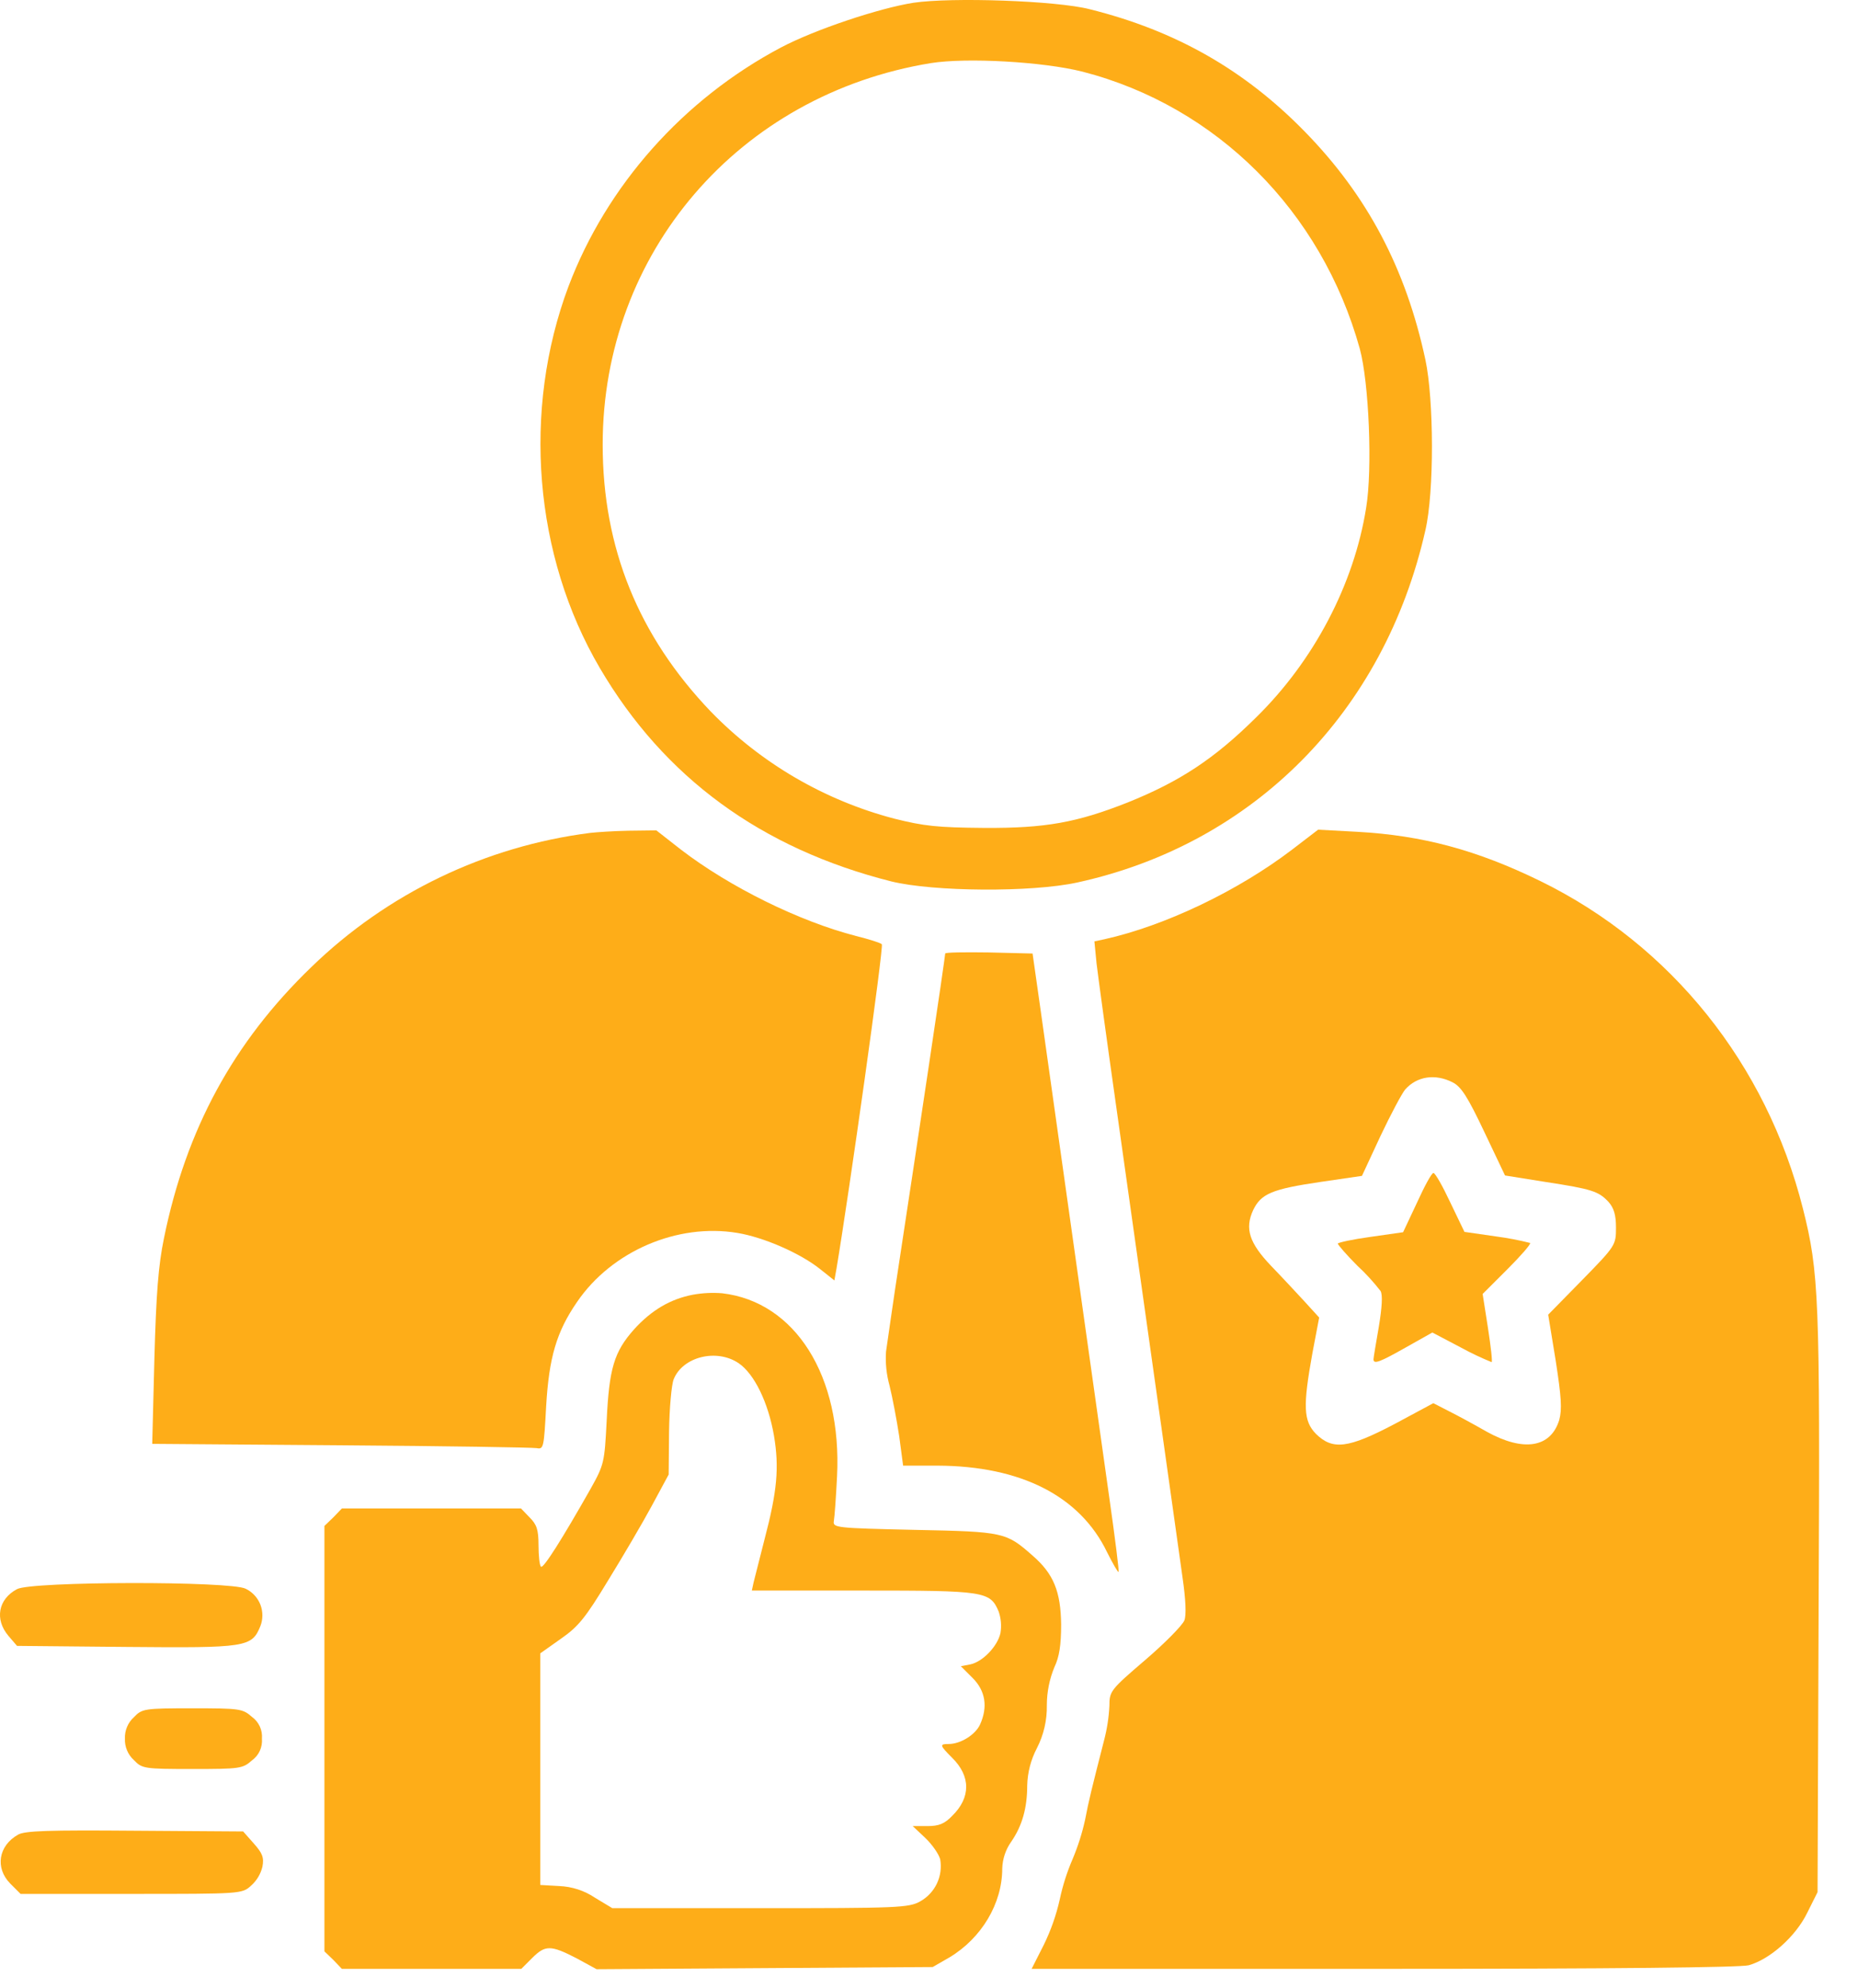 <svg width="43" height="46" viewBox="0 0 43 46" fill="none" xmlns="http://www.w3.org/2000/svg">
<g clip-path="url(#clip0_4000_530)">
<path d="M21.14 0.064C20.347 0.188 18.861 0.684 18.077 1.097C15.814 2.294 14.039 4.292 13.156 6.628C12.082 9.493 12.355 12.854 13.882 15.455C15.368 17.987 17.617 19.632 20.628 20.392C21.602 20.631 23.873 20.648 24.93 20.417C29.017 19.525 32.038 16.47 32.988 12.268C33.194 11.384 33.186 9.246 32.988 8.321C32.534 6.207 31.642 4.523 30.197 3.045C28.802 1.617 27.208 0.708 25.218 0.213C24.451 0.015 22.023 -0.068 21.14 0.064ZM25.053 1.658C28.158 2.459 30.585 4.886 31.469 8.065C31.683 8.849 31.766 10.848 31.617 11.747C31.337 13.514 30.412 15.281 29.074 16.594C28.108 17.552 27.307 18.08 26.094 18.567C24.921 19.03 24.195 19.162 22.783 19.154C21.685 19.145 21.387 19.112 20.694 18.939C19.08 18.515 17.613 17.659 16.45 16.462C14.774 14.711 13.948 12.672 13.948 10.286C13.948 5.852 17.094 2.186 21.544 1.46C22.37 1.328 24.137 1.427 25.053 1.658Z" fill="#FEAD18"/>
<path d="M13.662 19.269C11.231 19.578 8.965 20.667 7.206 22.373C5.398 24.116 4.308 26.13 3.796 28.64C3.664 29.276 3.614 29.936 3.573 31.439L3.523 33.404L7.891 33.437C10.294 33.454 12.333 33.487 12.424 33.503C12.581 33.536 12.589 33.478 12.639 32.545C12.705 31.406 12.878 30.812 13.357 30.118C14.158 28.946 15.677 28.293 17.064 28.524C17.675 28.624 18.526 28.995 18.988 29.367L19.31 29.623L19.359 29.35C19.648 27.633 20.458 21.886 20.408 21.845C20.375 21.812 20.111 21.729 19.814 21.655C18.501 21.317 16.891 20.524 15.76 19.657L15.19 19.211L14.546 19.219C14.199 19.225 13.803 19.253 13.662 19.269Z" fill="#FEAD18"/>
<path d="M29.902 19.657C28.655 20.607 26.971 21.416 25.559 21.73L25.328 21.779L25.378 22.291C25.411 22.572 25.617 24.083 25.84 25.651C26.063 27.22 26.468 30.118 26.748 32.092C27.029 34.065 27.302 36.046 27.367 36.492C27.442 37.004 27.458 37.376 27.409 37.491C27.359 37.607 26.963 38.011 26.509 38.4C25.7 39.093 25.675 39.126 25.675 39.465C25.662 39.735 25.62 40.004 25.551 40.266C25.262 41.397 25.196 41.661 25.113 42.098C25.045 42.409 24.948 42.713 24.825 43.007C24.695 43.307 24.595 43.62 24.527 43.94C24.445 44.305 24.321 44.66 24.156 44.996L23.875 45.55H32.016C37.35 45.55 40.273 45.517 40.471 45.467C40.966 45.327 41.56 44.798 41.825 44.253L42.064 43.775L42.089 37.128C42.122 30.044 42.097 29.433 41.726 27.963C40.883 24.619 38.671 21.862 35.649 20.384C34.179 19.665 32.916 19.327 31.413 19.244L30.505 19.195L29.902 19.657ZM33.618 25.04C33.816 25.14 33.965 25.371 34.352 26.188L34.831 27.195L35.764 27.344C36.838 27.509 36.995 27.559 37.226 27.806C37.35 27.947 37.399 28.104 37.399 28.401C37.399 28.805 37.391 28.822 36.615 29.615L35.83 30.415L36.004 31.48C36.136 32.331 36.152 32.603 36.086 32.851C35.888 33.495 35.261 33.594 34.41 33.124C34.121 32.958 33.725 32.744 33.527 32.645L33.172 32.463L32.28 32.942C31.198 33.512 30.843 33.553 30.455 33.173C30.166 32.876 30.15 32.537 30.373 31.307L30.53 30.482L30.191 30.11C30.001 29.904 29.655 29.532 29.415 29.284C28.912 28.756 28.804 28.426 29.002 27.996C29.184 27.616 29.44 27.509 30.563 27.344L31.52 27.204L31.95 26.279C32.189 25.775 32.445 25.296 32.52 25.206C32.792 24.9 33.213 24.834 33.618 25.04Z" fill="#FEAD18"/>
<path d="M32.794 27.823L32.472 28.508L31.721 28.615C31.299 28.673 30.961 28.747 30.961 28.772C30.961 28.797 31.167 29.037 31.415 29.284C31.61 29.464 31.789 29.66 31.952 29.87C32.001 29.961 31.985 30.242 31.91 30.696C31.844 31.076 31.787 31.414 31.787 31.447C31.787 31.571 31.935 31.513 32.546 31.167L33.149 30.828L33.809 31.175C34.039 31.301 34.277 31.414 34.52 31.513C34.544 31.513 34.503 31.158 34.437 30.729L34.313 29.936L34.883 29.367C35.197 29.053 35.436 28.78 35.411 28.756C35.156 28.691 34.896 28.642 34.635 28.607L33.892 28.5L33.562 27.814C33.388 27.443 33.215 27.137 33.174 27.137C33.132 27.137 32.967 27.443 32.794 27.823Z" fill="#FEAD18"/>
<path d="M21.875 22.06C21.875 22.093 21.71 23.232 21.504 24.603C21.297 25.973 21 27.971 20.835 29.037C20.67 30.102 20.53 31.109 20.505 31.274C20.488 31.538 20.516 31.803 20.587 32.058C20.653 32.323 20.753 32.851 20.81 33.223L20.901 33.908H21.701C23.625 33.916 24.996 34.61 25.623 35.914C25.755 36.178 25.871 36.377 25.887 36.368C25.904 36.36 25.805 35.576 25.673 34.651C25.541 33.726 25.169 31.084 24.847 28.789C24.525 26.494 24.178 24.041 24.079 23.34L23.897 22.06L22.89 22.035C22.329 22.027 21.875 22.032 21.875 22.06Z" fill="#FEAD18"/>
<path d="M16.038 29.953C15.518 30.052 15.08 30.308 14.675 30.754C14.213 31.274 14.097 31.654 14.04 32.876C13.99 33.834 13.982 33.883 13.668 34.444C13.008 35.609 12.57 36.302 12.52 36.245C12.487 36.22 12.463 35.989 12.463 35.749C12.463 35.386 12.421 35.27 12.256 35.105L12.058 34.899H7.912L7.714 35.105L7.508 35.303V45.145L7.714 45.343L7.912 45.55H12.065L12.313 45.302C12.619 44.996 12.742 44.996 13.337 45.302L13.807 45.558L17.696 45.533L21.585 45.508L21.973 45.285C22.716 44.84 23.195 44.039 23.195 43.23C23.202 43.007 23.273 42.792 23.402 42.61C23.658 42.239 23.773 41.826 23.773 41.306C23.781 41.006 23.857 40.712 23.996 40.447C24.155 40.138 24.234 39.795 24.227 39.448C24.228 39.148 24.287 38.85 24.401 38.573C24.516 38.333 24.558 38.061 24.558 37.582C24.549 36.822 24.384 36.41 23.897 35.989C23.286 35.452 23.245 35.435 21.172 35.394C19.331 35.353 19.273 35.344 19.298 35.188C19.315 35.097 19.348 34.634 19.372 34.156C19.488 31.835 18.406 30.118 16.714 29.92C16.488 29.902 16.261 29.913 16.038 29.953ZM17.095 31.538C17.458 31.786 17.78 32.447 17.912 33.214C18.036 33.949 17.986 34.502 17.697 35.6C17.582 36.055 17.466 36.509 17.441 36.608L17.4 36.798H19.967C22.799 36.798 22.915 36.814 23.113 37.285C23.167 37.444 23.181 37.614 23.154 37.78C23.088 38.086 22.741 38.449 22.452 38.507L22.237 38.548L22.51 38.821C22.807 39.118 22.865 39.489 22.683 39.894C22.576 40.133 22.229 40.348 21.957 40.348C21.742 40.348 21.742 40.373 22.031 40.662C22.469 41.091 22.469 41.586 22.039 42.008C21.858 42.197 21.726 42.247 21.461 42.247H21.123L21.412 42.519C21.569 42.668 21.726 42.891 21.759 43.015C21.792 43.205 21.766 43.401 21.683 43.576C21.6 43.75 21.465 43.895 21.296 43.989C21.032 44.138 20.768 44.146 17.589 44.146H14.171L13.774 43.907C13.527 43.74 13.238 43.646 12.941 43.634L12.503 43.609V38.251L12.982 37.912C13.386 37.632 13.552 37.425 14.072 36.566C14.418 36.005 14.873 35.229 15.087 34.833L15.475 34.114L15.484 33.123C15.492 32.579 15.541 32.034 15.591 31.91C15.798 31.39 16.582 31.192 17.095 31.538Z" fill="#FEAD18"/>
<path d="M0.394 36.765C-0.044 36.996 -0.127 37.467 0.195 37.846L0.394 38.078L2.92 38.102C5.703 38.127 5.826 38.111 6.025 37.623C6.088 37.463 6.088 37.284 6.026 37.123C5.963 36.963 5.842 36.831 5.686 36.756C5.339 36.575 0.724 36.583 0.394 36.765Z" fill="#FEAD18"/>
<path d="M3.098 39.729C3.029 39.791 2.975 39.868 2.94 39.953C2.904 40.039 2.887 40.131 2.891 40.224C2.887 40.317 2.904 40.409 2.94 40.495C2.975 40.58 3.029 40.657 3.098 40.719C3.287 40.918 3.337 40.926 4.452 40.926C5.55 40.926 5.616 40.918 5.83 40.728C5.909 40.671 5.972 40.595 6.013 40.506C6.053 40.418 6.07 40.321 6.062 40.224C6.07 40.127 6.053 40.03 6.013 39.942C5.972 39.853 5.909 39.777 5.83 39.72C5.616 39.531 5.55 39.522 4.452 39.522C3.337 39.522 3.287 39.531 3.098 39.729Z" fill="#FEAD18"/>
<path d="M0.418 42.445C-0.036 42.701 -0.119 43.213 0.236 43.576L0.476 43.816H3.043C5.577 43.816 5.602 43.816 5.809 43.626C5.94 43.511 6.032 43.358 6.073 43.188C6.114 42.974 6.073 42.874 5.875 42.651L5.627 42.371L3.117 42.354C1.144 42.338 0.575 42.354 0.418 42.445Z" fill="#FEAD18"/>
</g>
<defs>
<clipPath id="clip0_4000_530">
<rect width="42.1" height="45.558" fill="white"/>
</clipPath>
</defs>
</svg>
